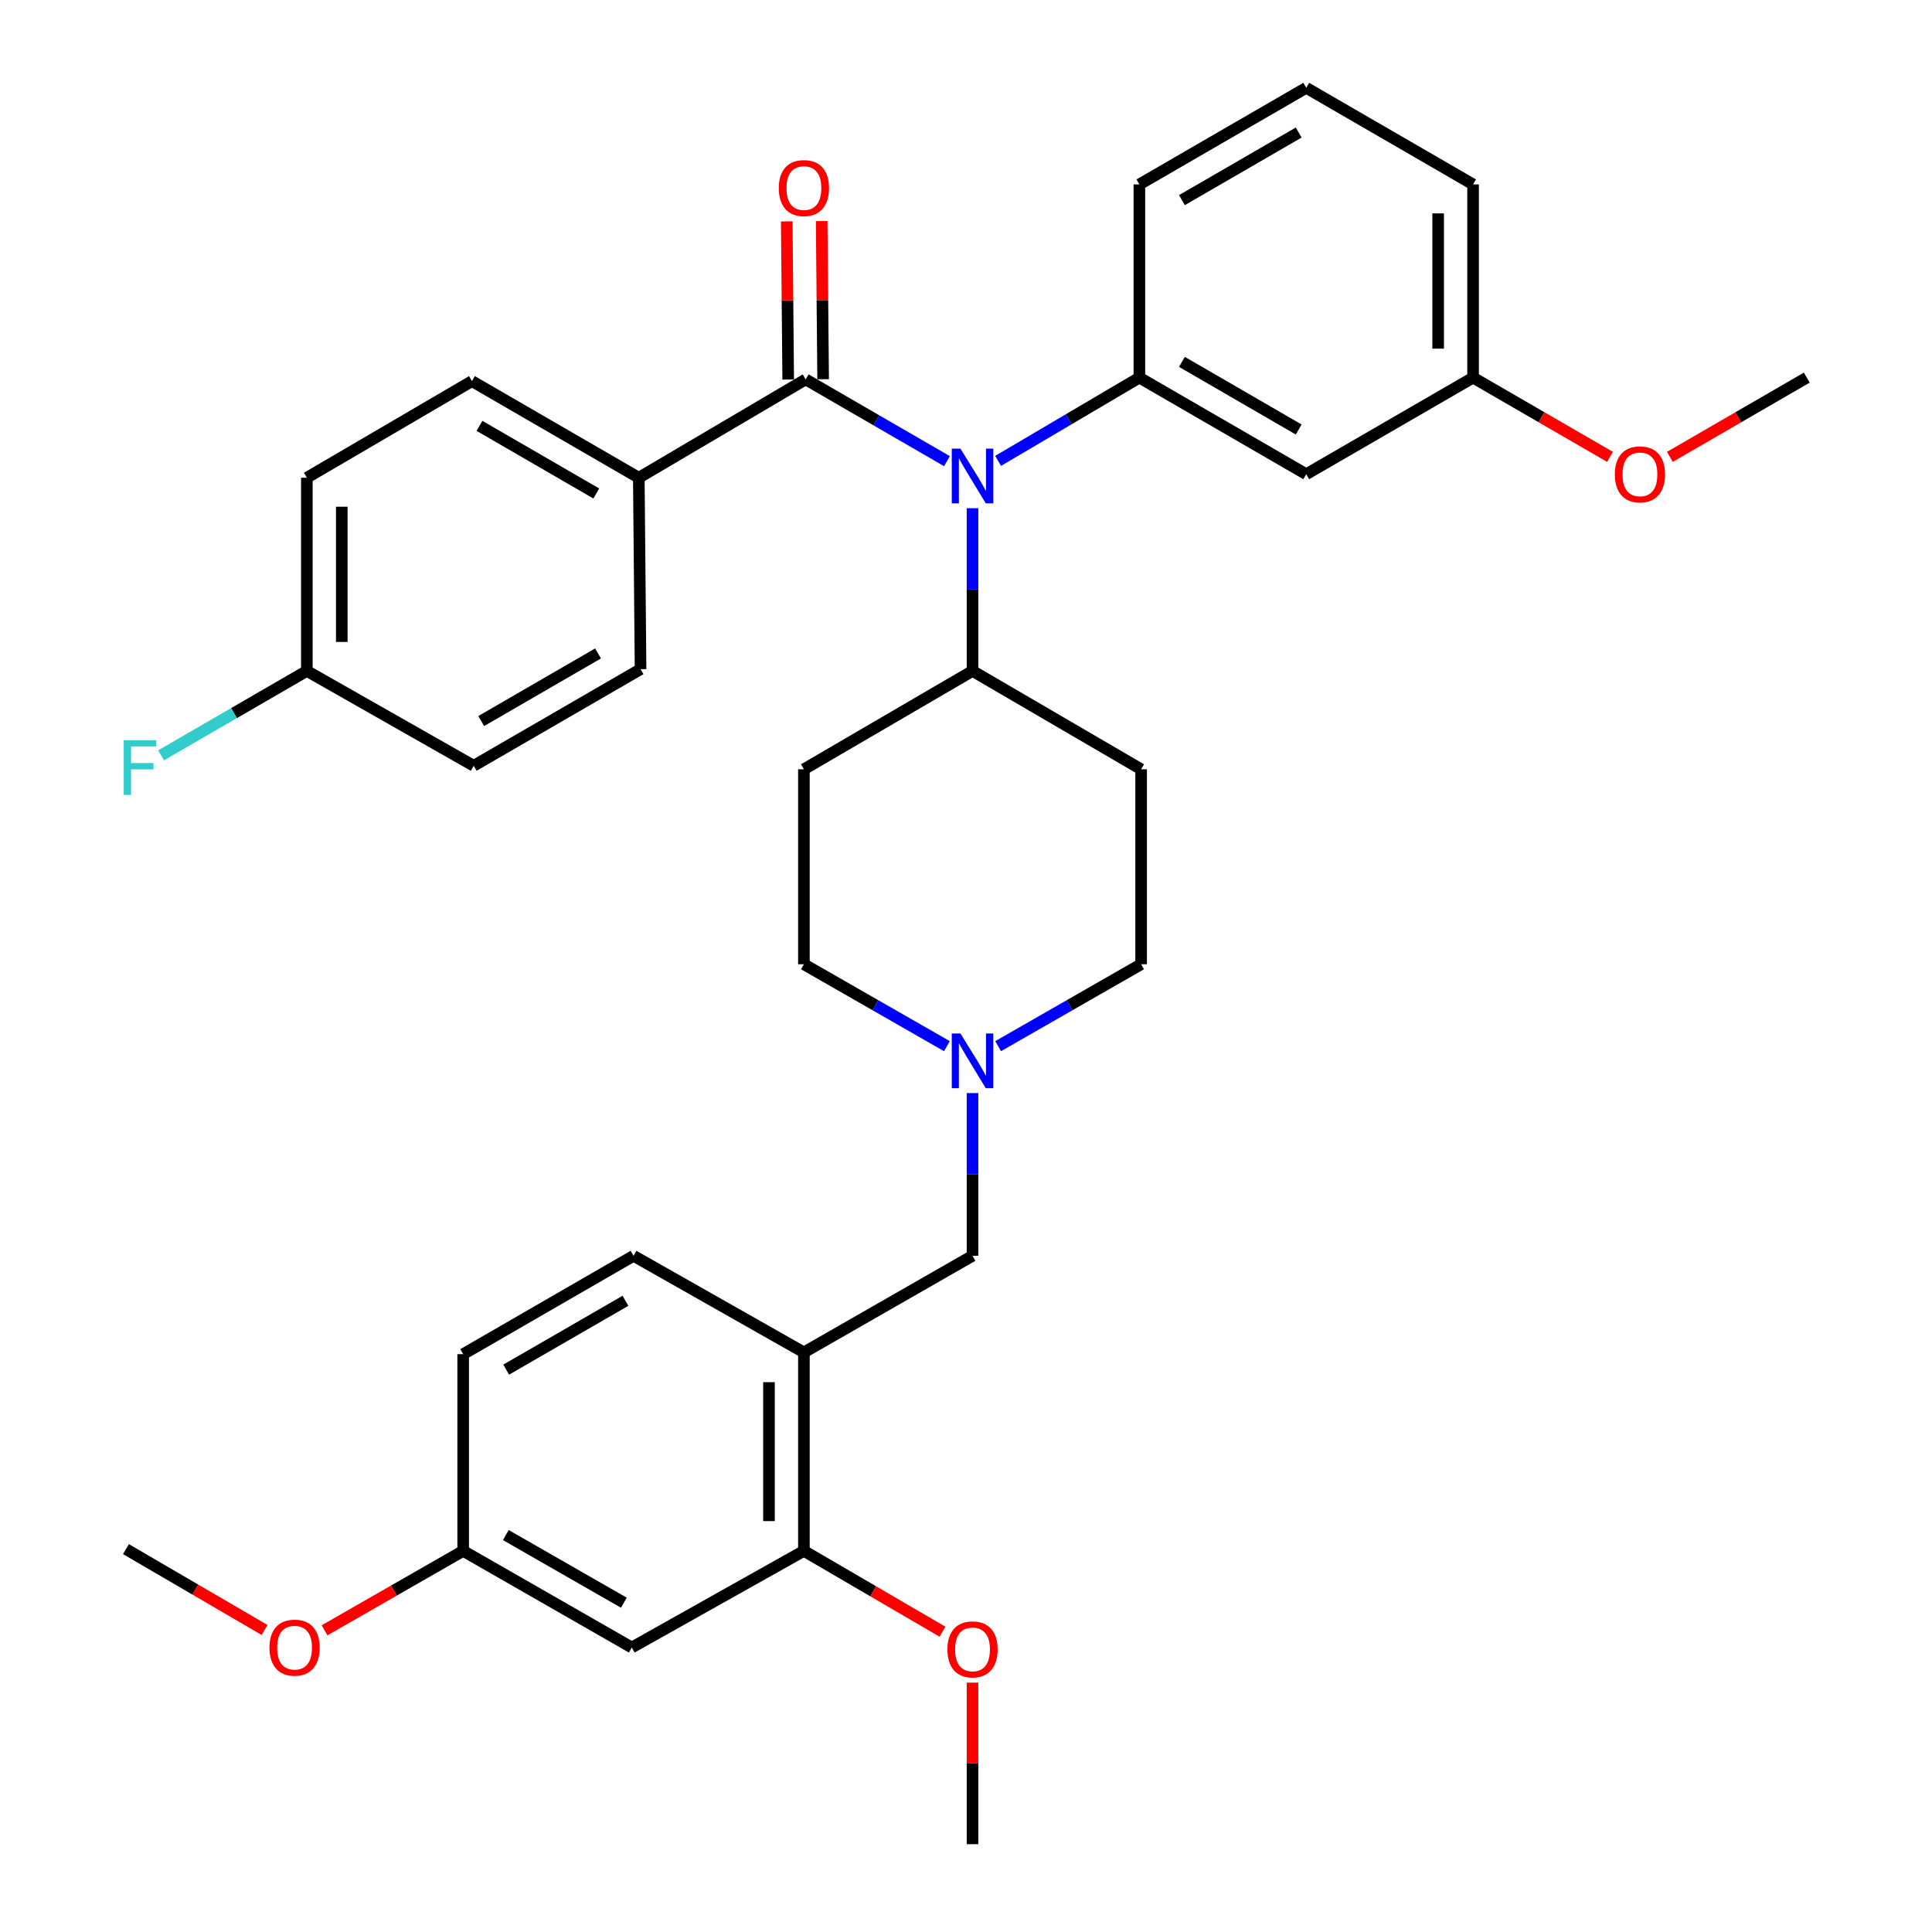 <?xml version='1.0' encoding='iso-8859-1'?>
<svg version='1.1' baseProfile='full'
              xmlns='http://www.w3.org/2000/svg'
                      xmlns:rdkit='http://www.rdkit.org/xml'
                      xmlns:xlink='http://www.w3.org/1999/xlink'
                  xml:space='preserve'
width='1000px' height='1000px' viewBox='0 0 1000 1000'>
<!-- END OF HEADER -->
<rect style='opacity:1.0;fill:#FFFFFF;stroke:none' width='1000' height='1000' x='0' y='0'> </rect>
<path class='bond-0' d='M 416.098,398.18 L 416.098,499.086' style='fill:none;fill-rule:evenodd;stroke:#000000;stroke-width:6px;stroke-linecap:butt;stroke-linejoin:miter;stroke-opacity:1' />
<path class='bond-1' d='M 416.098,398.18 L 503.375,347.27' style='fill:none;fill-rule:evenodd;stroke:#000000;stroke-width:6px;stroke-linecap:butt;stroke-linejoin:miter;stroke-opacity:1' />
<path class='bond-2' d='M 416.098,499.086 L 453.109,520.292' style='fill:none;fill-rule:evenodd;stroke:#000000;stroke-width:6px;stroke-linecap:butt;stroke-linejoin:miter;stroke-opacity:1' />
<path class='bond-2' d='M 453.109,520.292 L 490.121,541.498' style='fill:none;fill-rule:evenodd;stroke:#0000FF;stroke-width:6px;stroke-linecap:butt;stroke-linejoin:miter;stroke-opacity:1' />
<path class='bond-3' d='M 516.63,541.497 L 553.636,520.292' style='fill:none;fill-rule:evenodd;stroke:#0000FF;stroke-width:6px;stroke-linecap:butt;stroke-linejoin:miter;stroke-opacity:1' />
<path class='bond-3' d='M 553.636,520.292 L 590.643,499.086' style='fill:none;fill-rule:evenodd;stroke:#000000;stroke-width:6px;stroke-linecap:butt;stroke-linejoin:miter;stroke-opacity:1' />
<path class='bond-4' d='M 503.375,565.775 L 503.375,607.887' style='fill:none;fill-rule:evenodd;stroke:#0000FF;stroke-width:6px;stroke-linecap:butt;stroke-linejoin:miter;stroke-opacity:1' />
<path class='bond-4' d='M 503.375,607.887 L 503.375,649.999' style='fill:none;fill-rule:evenodd;stroke:#000000;stroke-width:6px;stroke-linecap:butt;stroke-linejoin:miter;stroke-opacity:1' />
<path class='bond-5' d='M 590.643,499.086 L 590.643,398.18' style='fill:none;fill-rule:evenodd;stroke:#000000;stroke-width:6px;stroke-linecap:butt;stroke-linejoin:miter;stroke-opacity:1' />
<path class='bond-6' d='M 590.643,398.18 L 503.375,347.27' style='fill:none;fill-rule:evenodd;stroke:#000000;stroke-width:6px;stroke-linecap:butt;stroke-linejoin:miter;stroke-opacity:1' />
<path class='bond-7' d='M 503.375,347.27 L 503.375,305.158' style='fill:none;fill-rule:evenodd;stroke:#000000;stroke-width:6px;stroke-linecap:butt;stroke-linejoin:miter;stroke-opacity:1' />
<path class='bond-7' d='M 503.375,305.158 L 503.375,263.046' style='fill:none;fill-rule:evenodd;stroke:#0000FF;stroke-width:6px;stroke-linecap:butt;stroke-linejoin:miter;stroke-opacity:1' />
<path class='bond-8' d='M 416.098,802.729 L 416.098,700.005' style='fill:none;fill-rule:evenodd;stroke:#000000;stroke-width:6px;stroke-linecap:butt;stroke-linejoin:miter;stroke-opacity:1' />
<path class='bond-8' d='M 398.02,787.32 L 398.02,715.413' style='fill:none;fill-rule:evenodd;stroke:#000000;stroke-width:6px;stroke-linecap:butt;stroke-linejoin:miter;stroke-opacity:1' />
<path class='bond-9' d='M 416.098,802.729 L 327.013,852.745' style='fill:none;fill-rule:evenodd;stroke:#000000;stroke-width:6px;stroke-linecap:butt;stroke-linejoin:miter;stroke-opacity:1' />
<path class='bond-10' d='M 416.098,802.729 L 451.974,823.656' style='fill:none;fill-rule:evenodd;stroke:#000000;stroke-width:6px;stroke-linecap:butt;stroke-linejoin:miter;stroke-opacity:1' />
<path class='bond-10' d='M 451.974,823.656 L 487.849,844.583' style='fill:none;fill-rule:evenodd;stroke:#FF0000;stroke-width:6px;stroke-linecap:butt;stroke-linejoin:miter;stroke-opacity:1' />
<path class='bond-11' d='M 503.375,649.999 L 416.098,700.005' style='fill:none;fill-rule:evenodd;stroke:#000000;stroke-width:6px;stroke-linecap:butt;stroke-linejoin:miter;stroke-opacity:1' />
<path class='bond-12' d='M 416.098,700.005 L 327.917,649.999' style='fill:none;fill-rule:evenodd;stroke:#000000;stroke-width:6px;stroke-linecap:butt;stroke-linejoin:miter;stroke-opacity:1' />
<path class='bond-13' d='M 490.141,238.702 L 453.576,217.534' style='fill:none;fill-rule:evenodd;stroke:#0000FF;stroke-width:6px;stroke-linecap:butt;stroke-linejoin:miter;stroke-opacity:1' />
<path class='bond-13' d='M 453.576,217.534 L 417.012,196.367' style='fill:none;fill-rule:evenodd;stroke:#000000;stroke-width:6px;stroke-linecap:butt;stroke-linejoin:miter;stroke-opacity:1' />
<path class='bond-14' d='M 516.622,238.555 L 553.18,217.004' style='fill:none;fill-rule:evenodd;stroke:#0000FF;stroke-width:6px;stroke-linecap:butt;stroke-linejoin:miter;stroke-opacity:1' />
<path class='bond-14' d='M 553.18,217.004 L 589.739,195.453' style='fill:none;fill-rule:evenodd;stroke:#000000;stroke-width:6px;stroke-linecap:butt;stroke-linejoin:miter;stroke-opacity:1' />
<path class='bond-15' d='M 330.648,247.277 L 244.285,197.271' style='fill:none;fill-rule:evenodd;stroke:#000000;stroke-width:6px;stroke-linecap:butt;stroke-linejoin:miter;stroke-opacity:1' />
<path class='bond-15' d='M 308.635,255.421 L 248.181,220.417' style='fill:none;fill-rule:evenodd;stroke:#000000;stroke-width:6px;stroke-linecap:butt;stroke-linejoin:miter;stroke-opacity:1' />
<path class='bond-16' d='M 330.648,247.277 L 331.552,346.366' style='fill:none;fill-rule:evenodd;stroke:#000000;stroke-width:6px;stroke-linecap:butt;stroke-linejoin:miter;stroke-opacity:1' />
<path class='bond-17' d='M 330.648,247.277 L 417.012,196.367' style='fill:none;fill-rule:evenodd;stroke:#000000;stroke-width:6px;stroke-linecap:butt;stroke-linejoin:miter;stroke-opacity:1' />
<path class='bond-18' d='M 426.051,196.284 L 425.673,155.353' style='fill:none;fill-rule:evenodd;stroke:#000000;stroke-width:6px;stroke-linecap:butt;stroke-linejoin:miter;stroke-opacity:1' />
<path class='bond-18' d='M 425.673,155.353 L 425.296,114.423' style='fill:none;fill-rule:evenodd;stroke:#FF0000;stroke-width:6px;stroke-linecap:butt;stroke-linejoin:miter;stroke-opacity:1' />
<path class='bond-18' d='M 407.973,196.45 L 407.596,155.52' style='fill:none;fill-rule:evenodd;stroke:#000000;stroke-width:6px;stroke-linecap:butt;stroke-linejoin:miter;stroke-opacity:1' />
<path class='bond-18' d='M 407.596,155.52 L 407.218,114.59' style='fill:none;fill-rule:evenodd;stroke:#FF0000;stroke-width:6px;stroke-linecap:butt;stroke-linejoin:miter;stroke-opacity:1' />
<path class='bond-19' d='M 244.285,197.271 L 158.825,247.277' style='fill:none;fill-rule:evenodd;stroke:#000000;stroke-width:6px;stroke-linecap:butt;stroke-linejoin:miter;stroke-opacity:1' />
<path class='bond-20' d='M 762.466,195.453 L 762.466,95.451' style='fill:none;fill-rule:evenodd;stroke:#000000;stroke-width:6px;stroke-linecap:butt;stroke-linejoin:miter;stroke-opacity:1' />
<path class='bond-20' d='M 744.387,180.453 L 744.387,110.451' style='fill:none;fill-rule:evenodd;stroke:#000000;stroke-width:6px;stroke-linecap:butt;stroke-linejoin:miter;stroke-opacity:1' />
<path class='bond-21' d='M 762.466,195.453 L 676.102,245.449' style='fill:none;fill-rule:evenodd;stroke:#000000;stroke-width:6px;stroke-linecap:butt;stroke-linejoin:miter;stroke-opacity:1' />
<path class='bond-22' d='M 762.466,195.453 L 797.9,215.966' style='fill:none;fill-rule:evenodd;stroke:#000000;stroke-width:6px;stroke-linecap:butt;stroke-linejoin:miter;stroke-opacity:1' />
<path class='bond-22' d='M 797.9,215.966 L 833.334,236.479' style='fill:none;fill-rule:evenodd;stroke:#FF0000;stroke-width:6px;stroke-linecap:butt;stroke-linejoin:miter;stroke-opacity:1' />
<path class='bond-23' d='M 762.466,95.451 L 676.102,45.455' style='fill:none;fill-rule:evenodd;stroke:#000000;stroke-width:6px;stroke-linecap:butt;stroke-linejoin:miter;stroke-opacity:1' />
<path class='bond-24' d='M 676.102,45.455 L 589.739,95.451' style='fill:none;fill-rule:evenodd;stroke:#000000;stroke-width:6px;stroke-linecap:butt;stroke-linejoin:miter;stroke-opacity:1' />
<path class='bond-24' d='M 672.205,68.6 L 611.751,103.597' style='fill:none;fill-rule:evenodd;stroke:#000000;stroke-width:6px;stroke-linecap:butt;stroke-linejoin:miter;stroke-opacity:1' />
<path class='bond-25' d='M 589.739,95.451 L 589.739,195.453' style='fill:none;fill-rule:evenodd;stroke:#000000;stroke-width:6px;stroke-linecap:butt;stroke-linejoin:miter;stroke-opacity:1' />
<path class='bond-26' d='M 589.739,195.453 L 676.102,245.449' style='fill:none;fill-rule:evenodd;stroke:#000000;stroke-width:6px;stroke-linecap:butt;stroke-linejoin:miter;stroke-opacity:1' />
<path class='bond-26' d='M 611.751,187.307 L 672.205,222.304' style='fill:none;fill-rule:evenodd;stroke:#000000;stroke-width:6px;stroke-linecap:butt;stroke-linejoin:miter;stroke-opacity:1' />
<path class='bond-27' d='M 864.324,236.479 L 899.758,215.966' style='fill:none;fill-rule:evenodd;stroke:#FF0000;stroke-width:6px;stroke-linecap:butt;stroke-linejoin:miter;stroke-opacity:1' />
<path class='bond-27' d='M 899.758,215.966 L 935.192,195.453' style='fill:none;fill-rule:evenodd;stroke:#000000;stroke-width:6px;stroke-linecap:butt;stroke-linejoin:miter;stroke-opacity:1' />
<path class='bond-28' d='M 158.825,247.277 L 158.825,347.27' style='fill:none;fill-rule:evenodd;stroke:#000000;stroke-width:6px;stroke-linecap:butt;stroke-linejoin:miter;stroke-opacity:1' />
<path class='bond-28' d='M 176.904,262.276 L 176.904,332.271' style='fill:none;fill-rule:evenodd;stroke:#000000;stroke-width:6px;stroke-linecap:butt;stroke-linejoin:miter;stroke-opacity:1' />
<path class='bond-29' d='M 158.825,347.27 L 245.189,396.362' style='fill:none;fill-rule:evenodd;stroke:#000000;stroke-width:6px;stroke-linecap:butt;stroke-linejoin:miter;stroke-opacity:1' />
<path class='bond-30' d='M 158.825,347.27 L 121.101,369.113' style='fill:none;fill-rule:evenodd;stroke:#000000;stroke-width:6px;stroke-linecap:butt;stroke-linejoin:miter;stroke-opacity:1' />
<path class='bond-30' d='M 121.101,369.113 L 83.377,390.956' style='fill:none;fill-rule:evenodd;stroke:#33CCCC;stroke-width:6px;stroke-linecap:butt;stroke-linejoin:miter;stroke-opacity:1' />
<path class='bond-31' d='M 245.189,396.362 L 331.552,346.366' style='fill:none;fill-rule:evenodd;stroke:#000000;stroke-width:6px;stroke-linecap:butt;stroke-linejoin:miter;stroke-opacity:1' />
<path class='bond-31' d='M 249.086,373.217 L 309.541,338.219' style='fill:none;fill-rule:evenodd;stroke:#000000;stroke-width:6px;stroke-linecap:butt;stroke-linejoin:miter;stroke-opacity:1' />
<path class='bond-32' d='M 327.013,852.745 L 239.735,802.729' style='fill:none;fill-rule:evenodd;stroke:#000000;stroke-width:6px;stroke-linecap:butt;stroke-linejoin:miter;stroke-opacity:1' />
<path class='bond-32' d='M 322.91,829.558 L 261.816,794.546' style='fill:none;fill-rule:evenodd;stroke:#000000;stroke-width:6px;stroke-linecap:butt;stroke-linejoin:miter;stroke-opacity:1' />
<path class='bond-33' d='M 327.917,649.999 L 239.735,700.909' style='fill:none;fill-rule:evenodd;stroke:#000000;stroke-width:6px;stroke-linecap:butt;stroke-linejoin:miter;stroke-opacity:1' />
<path class='bond-33' d='M 323.728,673.291 L 262.001,708.928' style='fill:none;fill-rule:evenodd;stroke:#000000;stroke-width:6px;stroke-linecap:butt;stroke-linejoin:miter;stroke-opacity:1' />
<path class='bond-34' d='M 239.735,802.729 L 239.735,700.909' style='fill:none;fill-rule:evenodd;stroke:#000000;stroke-width:6px;stroke-linecap:butt;stroke-linejoin:miter;stroke-opacity:1' />
<path class='bond-35' d='M 239.735,802.729 L 203.859,823.291' style='fill:none;fill-rule:evenodd;stroke:#000000;stroke-width:6px;stroke-linecap:butt;stroke-linejoin:miter;stroke-opacity:1' />
<path class='bond-35' d='M 203.859,823.291 L 167.983,843.853' style='fill:none;fill-rule:evenodd;stroke:#FF0000;stroke-width:6px;stroke-linecap:butt;stroke-linejoin:miter;stroke-opacity:1' />
<path class='bond-36' d='M 503.375,870.922 L 503.375,912.734' style='fill:none;fill-rule:evenodd;stroke:#FF0000;stroke-width:6px;stroke-linecap:butt;stroke-linejoin:miter;stroke-opacity:1' />
<path class='bond-36' d='M 503.375,912.734 L 503.375,954.545' style='fill:none;fill-rule:evenodd;stroke:#000000;stroke-width:6px;stroke-linecap:butt;stroke-linejoin:miter;stroke-opacity:1' />
<path class='bond-37' d='M 136.942,843.685 L 101.066,822.75' style='fill:none;fill-rule:evenodd;stroke:#FF0000;stroke-width:6px;stroke-linecap:butt;stroke-linejoin:miter;stroke-opacity:1' />
<path class='bond-37' d='M 101.066,822.75 L 65.191,801.815' style='fill:none;fill-rule:evenodd;stroke:#000000;stroke-width:6px;stroke-linecap:butt;stroke-linejoin:miter;stroke-opacity:1' />
<path  class='atom-2' d='M 497.115 534.932
L 506.395 549.932
Q 507.315 551.412, 508.795 554.092
Q 510.275 556.772, 510.355 556.932
L 510.355 534.932
L 514.115 534.932
L 514.115 563.252
L 510.235 563.252
L 500.275 546.852
Q 499.115 544.932, 497.875 542.732
Q 496.675 540.532, 496.315 539.852
L 496.315 563.252
L 492.635 563.252
L 492.635 534.932
L 497.115 534.932
' fill='#0000FF'/>
<path  class='atom-9' d='M 497.115 232.203
L 506.395 247.203
Q 507.315 248.683, 508.795 251.363
Q 510.275 254.043, 510.355 254.203
L 510.355 232.203
L 514.115 232.203
L 514.115 260.523
L 510.235 260.523
L 500.275 244.123
Q 499.115 242.203, 497.875 240.003
Q 496.675 237.803, 496.315 237.123
L 496.315 260.523
L 492.635 260.523
L 492.635 232.203
L 497.115 232.203
' fill='#0000FF'/>
<path  class='atom-12' d='M 403.098 97.349
Q 403.098 90.549, 406.458 86.749
Q 409.818 82.949, 416.098 82.949
Q 422.378 82.949, 425.738 86.749
Q 429.098 90.549, 429.098 97.349
Q 429.098 104.229, 425.698 108.149
Q 422.298 112.029, 416.098 112.029
Q 409.858 112.029, 406.458 108.149
Q 403.098 104.269, 403.098 97.349
M 416.098 108.829
Q 420.418 108.829, 422.738 105.949
Q 425.098 103.029, 425.098 97.349
Q 425.098 91.789, 422.738 88.989
Q 420.418 86.149, 416.098 86.149
Q 411.778 86.149, 409.418 88.949
Q 407.098 91.749, 407.098 97.349
Q 407.098 103.069, 409.418 105.949
Q 411.778 108.829, 416.098 108.829
' fill='#FF0000'/>
<path  class='atom-20' d='M 835.829 245.529
Q 835.829 238.729, 839.189 234.929
Q 842.549 231.129, 848.829 231.129
Q 855.109 231.129, 858.469 234.929
Q 861.829 238.729, 861.829 245.529
Q 861.829 252.409, 858.429 256.329
Q 855.029 260.209, 848.829 260.209
Q 842.589 260.209, 839.189 256.329
Q 835.829 252.449, 835.829 245.529
M 848.829 257.009
Q 853.149 257.009, 855.469 254.129
Q 857.829 251.209, 857.829 245.529
Q 857.829 239.969, 855.469 237.169
Q 853.149 234.329, 848.829 234.329
Q 844.509 234.329, 842.149 237.129
Q 839.829 239.929, 839.829 245.529
Q 839.829 251.249, 842.149 254.129
Q 844.509 257.009, 848.829 257.009
' fill='#FF0000'/>
<path  class='atom-26' d='M 64.042 383.116
L 80.882 383.116
L 80.882 386.356
L 67.842 386.356
L 67.842 394.956
L 79.442 394.956
L 79.442 398.236
L 67.842 398.236
L 67.842 411.436
L 64.042 411.436
L 64.042 383.116
' fill='#33CCCC'/>
<path  class='atom-31' d='M 490.375 853.719
Q 490.375 846.919, 493.735 843.119
Q 497.095 839.319, 503.375 839.319
Q 509.655 839.319, 513.015 843.119
Q 516.375 846.919, 516.375 853.719
Q 516.375 860.599, 512.975 864.519
Q 509.575 868.399, 503.375 868.399
Q 497.135 868.399, 493.735 864.519
Q 490.375 860.639, 490.375 853.719
M 503.375 865.199
Q 507.695 865.199, 510.015 862.319
Q 512.375 859.399, 512.375 853.719
Q 512.375 848.159, 510.015 845.359
Q 507.695 842.519, 503.375 842.519
Q 499.055 842.519, 496.695 845.319
Q 494.375 848.119, 494.375 853.719
Q 494.375 859.439, 496.695 862.319
Q 499.055 865.199, 503.375 865.199
' fill='#FF0000'/>
<path  class='atom-32' d='M 139.468 852.825
Q 139.468 846.025, 142.828 842.225
Q 146.188 838.425, 152.468 838.425
Q 158.748 838.425, 162.108 842.225
Q 165.468 846.025, 165.468 852.825
Q 165.468 859.705, 162.068 863.625
Q 158.668 867.505, 152.468 867.505
Q 146.228 867.505, 142.828 863.625
Q 139.468 859.745, 139.468 852.825
M 152.468 864.305
Q 156.788 864.305, 159.108 861.425
Q 161.468 858.505, 161.468 852.825
Q 161.468 847.265, 159.108 844.465
Q 156.788 841.625, 152.468 841.625
Q 148.148 841.625, 145.788 844.425
Q 143.468 847.225, 143.468 852.825
Q 143.468 858.545, 145.788 861.425
Q 148.148 864.305, 152.468 864.305
' fill='#FF0000'/>
</svg>
